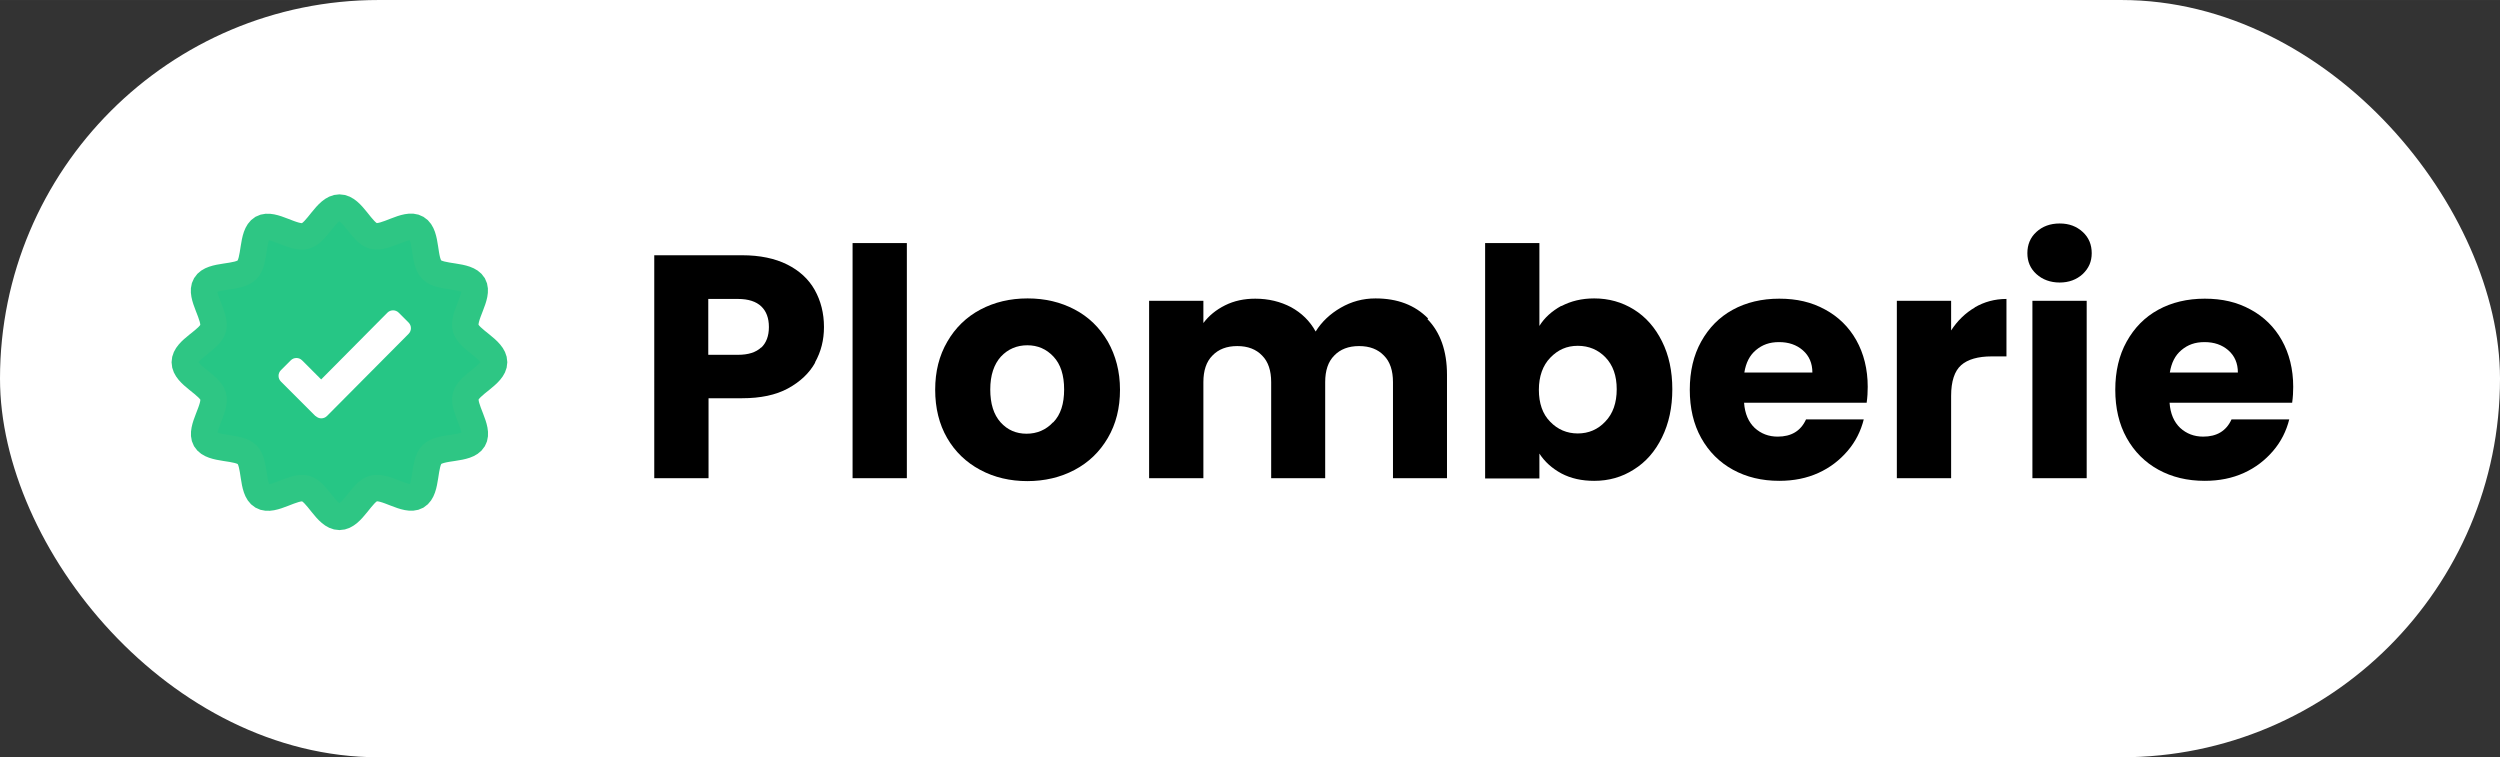 <svg xmlns="http://www.w3.org/2000/svg" id="Layer_1" data-name="Layer 1" width="33.31mm" height="10.09mm" viewBox="0 0 94.42 28.6"><rect x="0" y="0" width="94.42" height="28.6" fill="#333333" stroke="none"/><defs><style>      .cls-1 {        fill: #fff;      }      .cls-2 {        fill: #1ea1f1;      }      .cls-3 {        fill: #26c685;        stroke: #2ec684;        stroke-miterlimit: 10;      }    </style></defs><rect class="cls-1" x="0" y="0" width="94.42" height="28.6" rx="14.3" ry="14.3"></rect><g><path d="M30.79,13.69c-.22,.4-.57,.73-1.03,.98-.46,.25-1.04,.37-1.73,.37h-1.27v3.02h-2.05V9.64h3.32c.67,0,1.24,.12,1.7,.35,.46,.23,.81,.55,1.04,.96,.23,.41,.35,.88,.35,1.4,0,.49-.11,.93-.34,1.34Zm-2.04-.56c.19-.18,.29-.44,.29-.78s-.1-.6-.29-.78c-.19-.18-.48-.28-.88-.28h-1.12v2.11h1.12c.39,0,.68-.09,.88-.28Z"></path><path d="M34.25,9.18v8.88h-2.05V9.18h2.05Z"></path><path d="M37.01,17.74c-.52-.28-.94-.68-1.24-1.2s-.45-1.13-.45-1.82,.15-1.29,.46-1.82c.3-.52,.72-.93,1.25-1.21,.53-.28,1.12-.42,1.78-.42s1.25,.14,1.78,.42c.53,.28,.94,.68,1.25,1.21,.3,.53,.46,1.13,.46,1.82s-.15,1.29-.46,1.82-.73,.93-1.26,1.21c-.53,.28-1.13,.42-1.78,.42s-1.25-.14-1.77-.42Zm2.77-1.79c.28-.29,.41-.7,.41-1.24s-.13-.95-.4-1.24c-.27-.29-.6-.43-.99-.43s-.73,.14-1,.43c-.26,.29-.4,.7-.4,1.24s.13,.95,.39,1.24c.26,.29,.59,.43,.98,.43s.73-.14,1-.43Z"></path><path d="M53.91,12.05c.49,.5,.74,1.21,.74,2.1v3.91h-2.04v-3.63c0-.43-.11-.77-.34-1-.23-.24-.54-.36-.94-.36s-.71,.12-.94,.36c-.23,.23-.34,.57-.34,1v3.63h-2.04v-3.63c0-.43-.11-.77-.34-1-.23-.24-.54-.36-.94-.36s-.71,.12-.94,.36c-.23,.23-.34,.57-.34,1v3.63h-2.05v-6.7h2.05v.84c.21-.28,.48-.5,.82-.67s.72-.25,1.14-.25c.5,0,.95,.11,1.35,.32,.4,.22,.71,.52,.93,.92,.23-.37,.55-.67,.95-.9,.4-.23,.83-.35,1.31-.35,.83,0,1.49,.25,1.99,.76Z"></path><path d="M58.97,11.56c.36-.19,.77-.29,1.24-.29,.55,0,1.05,.14,1.5,.42,.45,.28,.8,.68,1.06,1.2s.39,1.12,.39,1.81-.13,1.29-.39,1.82-.61,.93-1.06,1.21c-.45,.29-.95,.43-1.5,.43-.47,0-.88-.09-1.24-.28-.35-.19-.63-.44-.83-.75v.94h-2.05V9.18h2.05v3.13c.19-.31,.47-.56,.83-.76Zm1.67,1.94c-.28-.29-.63-.44-1.05-.44s-.75,.15-1.04,.45c-.28,.29-.43,.7-.43,1.21s.14,.92,.43,1.21c.28,.29,.63,.44,1.04,.44s.76-.15,1.04-.45c.29-.3,.43-.71,.43-1.22s-.14-.91-.43-1.21Z"></path><path d="M70.51,15.21h-4.64c.03,.42,.17,.73,.4,.95,.24,.22,.53,.33,.87,.33,.51,0,.87-.21,1.07-.65h2.18c-.11,.44-.31,.84-.61,1.19s-.66,.63-1.1,.83c-.44,.2-.93,.3-1.48,.3-.66,0-1.24-.14-1.75-.42-.51-.28-.91-.68-1.2-1.2-.29-.52-.43-1.13-.43-1.82s.14-1.3,.43-1.82,.68-.92,1.19-1.2c.51-.28,1.1-.42,1.76-.42s1.22,.13,1.73,.41c.5,.27,.9,.66,1.18,1.16s.43,1.09,.43,1.76c0,.19-.01,.39-.04,.6Zm-2.06-1.14c0-.35-.12-.63-.36-.84-.24-.21-.54-.31-.9-.31s-.63,.1-.87,.3c-.24,.2-.38,.48-.44,.85h2.57Z"></path><path d="M74.58,11.61c.36-.21,.76-.32,1.2-.32v2.17h-.56c-.51,0-.9,.11-1.15,.33s-.38,.61-.38,1.16v3.11h-2.05v-6.7h2.05v1.12c.24-.37,.54-.66,.9-.87Z"></path><path d="M76.91,10.35c-.23-.21-.34-.47-.34-.79s.11-.59,.34-.8c.23-.21,.52-.32,.88-.32s.64,.11,.87,.32c.23,.21,.34,.48,.34,.8s-.11,.57-.34,.79c-.23,.21-.52,.32-.87,.32s-.65-.11-.88-.32Zm1.9,1.01v6.7h-2.05v-6.7h2.05Z"></path><path d="M86.58,15.21h-4.64c.03,.42,.17,.73,.4,.95,.24,.22,.53,.33,.87,.33,.51,0,.87-.21,1.07-.65h2.18c-.11,.44-.31,.84-.61,1.19s-.66,.63-1.1,.83c-.44,.2-.93,.3-1.48,.3-.66,0-1.24-.14-1.75-.42-.51-.28-.91-.68-1.2-1.2-.29-.52-.43-1.13-.43-1.82s.14-1.3,.43-1.82,.68-.92,1.19-1.2c.51-.28,1.1-.42,1.76-.42s1.22,.13,1.73,.41c.5,.27,.9,.66,1.18,1.16s.43,1.09,.43,1.76c0,.19-.01,.39-.04,.6Zm-2.06-1.14c0-.35-.12-.63-.36-.84-.24-.21-.54-.31-.9-.31s-.63,.1-.87,.3c-.24,.2-.38,.48-.44,.85h2.57Z"></path></g><g><path class="cls-2" d="M18.66,13.68c0,.48-.95,.83-1.07,1.28-.12,.46,.53,1.24,.29,1.64-.24,.41-1.24,.23-1.57,.57-.33,.33-.16,1.33-.57,1.57-.4,.23-1.18-.42-1.64-.29-.44,.12-.79,1.07-1.28,1.07s-.83-.95-1.28-1.07c-.46-.12-1.24,.53-1.64,.29-.41-.24-.23-1.24-.57-1.57-.33-.33-1.33-.16-1.57-.57-.23-.4,.42-1.18,.29-1.64-.12-.44-1.07-.79-1.07-1.28s.95-.83,1.07-1.28c.12-.46-.53-1.24-.29-1.64,.24-.41,1.24-.23,1.57-.57,.33-.33,.16-1.33,.57-1.57,.4-.23,1.18,.42,1.64,.29,.44-.12,.79-1.07,1.28-1.07s.83,.95,1.28,1.07c.46,.12,1.24-.53,1.64-.29,.41,.24,.23,1.24,.57,1.57,.33,.33,1.33,.16,1.57,.57,.23,.4-.42,1.18-.29,1.64,.12,.44,1.07,.79,1.07,1.28h0Z"></path><path class="cls-3" d="M18.66,13.68c0,.48-.95,.83-1.07,1.28-.12,.46,.53,1.24,.29,1.64-.24,.41-1.24,.23-1.57,.57-.33,.33-.16,1.33-.57,1.57-.4,.23-1.18-.42-1.64-.29-.44,.12-.79,1.07-1.28,1.07s-.83-.95-1.28-1.07c-.46-.12-1.24,.53-1.64,.29-.41-.24-.23-1.24-.57-1.57-.33-.33-1.33-.16-1.57-.57-.23-.4,.42-1.18,.29-1.64-.12-.44-1.07-.79-1.07-1.28s.95-.83,1.07-1.28c.12-.46-.53-1.24-.29-1.64,.24-.41,1.24-.23,1.57-.57,.33-.33,.16-1.33,.57-1.57,.4-.23,1.18,.42,1.64,.29,.44-.12,.79-1.07,1.28-1.07s.83,.95,1.28,1.07c.46,.12,1.24-.53,1.64-.29,.41,.24,.23,1.24,.57,1.57,.33,.33,1.33,.16,1.57,.57,.23,.4-.42,1.18-.29,1.64,.12,.44,1.07,.79,1.07,1.28h0Z"></path><path class="cls-1" d="M11.92,15.72l-1.31-1.31c-.12-.12-.12-.31,0-.43l.37-.37c.12-.12,.31-.12,.43,0l.72,.72,2.5-2.52c.12-.12,.31-.12,.43,0l.37,.37c.12,.12,.12,.31,0,.43l-3.08,3.1c-.12,.12-.31,.12-.43,0h0Z"></path></g></svg>